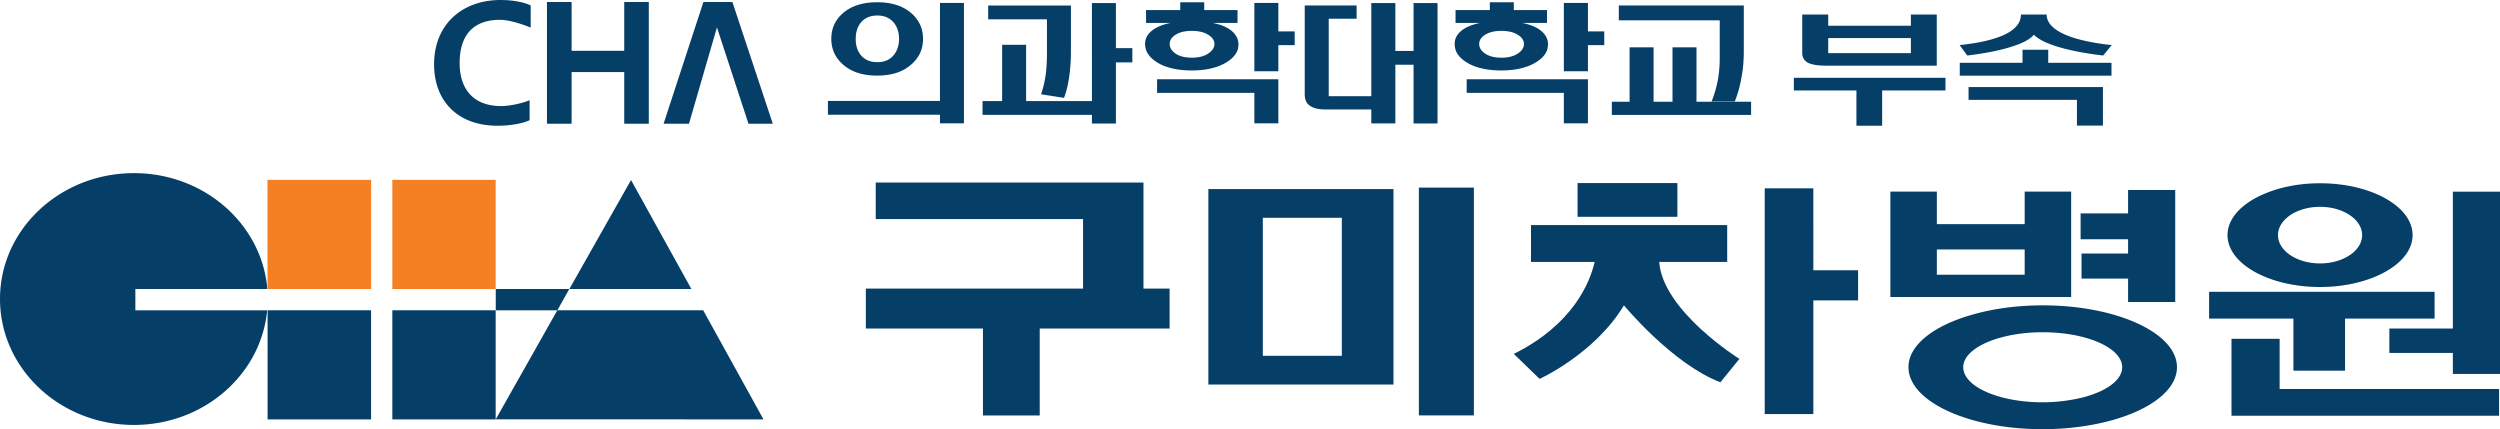 <svg xmlns="http://www.w3.org/2000/svg" width="432.981mm" height="74.332mm" viewBox="0 0 432.981 74.332"><path d="M130.832 121.187h17.293v-5.837h-17.293zM171.67 116.256h-8.423v39.1h8.424v-19.694h7.748v-5.218h-7.748M144.977 129.007h11.773v-6.383h-33.982v6.383h11.025c-.805 3.493-3.68 10.795-14 15.927l4.47 4.326s9.545-4.326 14.605-12.736c0 0 8.351 10.135 16.703 13.326l3.292-4.054s-13.282-8.28-13.886-16.79M226.18 127.555h-8.064v4.34h8.064v4.054h8.165v-19.405h-8.165v4.053h-8.223v4.485h8.223M282.428 116.831v23.704h-10.997v4.226h10.997v3.637h8.165v-31.567" style="fill:#053f68;fill-opacity:1;fill-rule:nonzero;stroke:none;stroke-width:.353" transform="translate(142.388 -83.64)"/><path d="M254.814 147.837h8.941v-9.013h15.51v-4.643H240.21v4.643h14.605" style="fill:#053f68;fill-opacity:1;fill-rule:nonzero;stroke:none;stroke-width:.353" transform="translate(142.388 -83.64)"/><path d="M252.428 142.317h-8.337v13.326h46.344v-4.629h-38.007M193.06 126.85h15.209v4.37H193.06zm0 8.223h15.209v.01h8.05v-18.256h-8.05v5.635H193.06v-5.635h-8.05v18.256h8.05M216.448 152.869a29.4 29.4 0 0 1-5.06.445c-7.59 0-13.756-2.717-13.756-6.08 0-2.171 2.63-4.083 6.554-5.147 2.1-.574 4.572-.905 7.202-.905 7.619 0 13.771 2.717 13.771 6.052 0 2.573-3.608 4.758-8.71 5.635m-5.06-16.345c-4.313 0-8.353.547-11.817 1.51-6.842 1.854-11.428 5.275-11.428 9.2 0 5.922 10.408 10.738 23.244 10.738 3.479 0 6.756-.36 9.717-.992 7.993-1.697 13.541-5.405 13.541-9.746 0-5.908-10.407-10.71-23.258-10.71M259.429 119.462c4.024 0 7.287 2.199 7.287 4.901 0 1.194-.646 2.3-1.71 3.149-1.337 1.063-3.335 1.753-5.577 1.753-4.011 0-7.288-2.2-7.288-4.902 0-1.509 1.035-2.874 2.644-3.78 1.28-.704 2.89-1.121 4.644-1.121m0 13.886c4.14 0 7.891-.891 10.737-2.33 3.25-1.652 5.29-4.01 5.29-6.655 0-4.959-7.173-8.984-16.027-8.984-3.623 0-6.943.676-9.632 1.826-3.88 1.624-6.396 4.226-6.396 7.158 0 4.96 7.173 8.985 16.028 8.985M55.652 115.25H9.28v6.325h35.908v12.046H7.569v6.914h20.283V155.6h9.832v-15.065H60.18v-6.914h-4.528M103.348 155.585h9.53v-39.458h-9.53zM90.008 121.36v23.904H76.323V121.36zm-23.115-4.974v33.853H98.95v-33.853H81.973M174.244 92.84h14.317v-2.602h-14.317zm0-6.685v1.941h14.317v-1.94h4.485v8.854h-19.205c-1.437 0-2.486-.173-3.162-.532-.618-.36-.934-.92-.934-1.682v-6.64zm20.311 13.153h-10.968v6.11h-4.456v-6.11h-10.838V97.11h26.262M221.824 98.719v6.67h-4.5v-4.456h-18.772v-2.214zm-13.929-4.198v-2.27h4.456v2.27h10.954v2.229h-26.277V94.52zm7.82-4.7c1.94.748 4.485 1.294 7.633 1.624l-1.48 1.812c-3.177-.374-5.794-.891-7.892-1.524-2.013-.619-3.378-1.323-4.112-2.084-.632.79-1.94 1.48-3.88 2.084-1.97.632-4.543 1.15-7.662 1.524l-1.323-1.812c3.134-.316 5.635-.877 7.446-1.653 2.128-.92 3.177-2.142 3.177-3.637h4.456c0 1.481 1.222 2.703 3.637 3.666M6.692 87.564c-.59.734-.877 1.668-.877 2.803 0 1.15.288 2.085.877 2.803.676.82 1.624 1.237 2.875 1.237 1.222 0 2.17-.418 2.846-1.237.59-.733.906-1.667.906-2.803s-.316-2.07-.906-2.803c-.69-.82-1.638-1.236-2.846-1.236-1.25 0-2.2.417-2.875 1.236m8.826-1.581c1.308 1.179 1.955 2.645 1.955 4.384 0 1.754-.647 3.206-1.955 4.37-1.452 1.337-3.45 1.998-5.98 1.998-2.558 0-4.556-.661-6.008-1.998-1.294-1.164-1.94-2.616-1.94-4.37 0-1.768.646-3.22 1.94-4.384 1.452-1.294 3.45-1.955 6.008-1.955 2.53 0 4.528.661 5.98 1.955m4.888-1.84h4.154v20.858h-4.154v-1.495H1v-2.387h19.406M43.089 84.603v7.877c0 1.71-.115 3.235-.316 4.543-.187 1.308-.475 2.5-.877 3.565l-3.982-.619c.33-.963.59-1.998.762-3.09.173-1.15.259-2.516.259-4.068v-5.822H28.757v-2.386zm3.637-.431h4.154v7.805h2.846v2.473H50.88v10.58h-4.154v-1.496H27.78v-2.386h3.392v-9.746h4.155v9.746h11.399M92.567 86.889h-4.83V100.3h7.374V84.172h4.169v8.294h3.148v-8.294h4.154v20.857h-4.154V94.852H99.28v10.163H95.11V102.6h-7.95c-1.235 0-2.155-.244-2.76-.704-.56-.417-.818-1.05-.818-1.897v-15.41h8.984zM132.63 84.143v4.93h2.83v2.387h-2.83v4.528h-4.17V84.143zm-17.897 5.577c-.633.418-.935.935-.935 1.553 0 .59.302 1.121.935 1.581.733.532 1.696.776 2.903.776s2.185-.244 2.933-.776c.66-.46.977-.992.977-1.581 0-.619-.316-1.136-.977-1.553q-1.099-.733-2.933-.733c-1.222 0-2.185.244-2.903.733m17.896 7.648V105h-4.169v-5.276h-16.832v-2.357Zm-16.99-11.989v-1.351h4.153v1.351h5.75v2.228h-4.298c1.783.36 3.048.992 3.78 1.869.69.805.849 1.768.518 2.89-.373.949-1.222 1.753-2.515 2.4q-2.2 1.078-5.39 1.078c-2.171 0-3.983-.36-5.449-1.078-1.28-.661-2.098-1.466-2.458-2.4-.345-1.122-.201-2.085.46-2.89.733-.877 1.984-1.51 3.78-1.869h-4.269V85.38M79.011 84.143v4.93h2.832v2.387h-2.832v4.528h-4.154V84.143zM61.115 89.72c-.618.418-.92.935-.92 1.553 0 .59.302 1.121.92 1.581.733.532 1.71.776 2.918.776 1.193 0 2.17-.244 2.918-.776.647-.46.992-.992.992-1.581 0-.619-.345-1.136-.992-1.553-.733-.489-1.696-.733-2.918-.733-1.236 0-2.2.244-2.918.733m17.896 7.648V105h-4.154v-5.276H58.01v-2.357Zm-16.99-11.989v-1.351h4.154v1.351h5.764v2.228h-4.298c1.797.36 3.047.992 3.766 1.869.69.805.863 1.768.532 2.89-.388.949-1.222 1.753-2.516 2.4-1.466.719-3.277 1.078-5.404 1.078-2.171 0-3.968-.36-5.434-1.078-1.28-.661-2.099-1.466-2.458-2.4-.374-1.122-.216-2.085.445-2.89.734-.877 1.999-1.51 3.781-1.869h-4.255V85.38M159.625 84.589v7.963c0 1.567-.13 3.076-.403 4.5a21 21 0 0 1-1.15 4.154h-4.025c.46-1.15.805-2.315 1.05-3.522.244-1.28.36-2.63.36-4.068v-6.454h-17.48v-2.573zm1.265 18.96h-24.12v-2.286h3.075v-9.43H144v9.43h3.277v-9.43h4.154v9.43h9.459M-50.663 104.454c-.92.46-2.976.963-5.563.963-6.842 0-10.982-4.226-10.982-10.637 0-6.957 4.916-11.14 11.5-11.14 2.587 0 4.441.532 5.232.948v3.838c-1.02-.431-3.536-1.351-5.319-1.351-4.384 0-6.986 2.4-6.986 7.474 0 4.615 2.458 7.46 7.187 7.46 1.596 0 3.91-.546 4.931-1.02M-43.39 83.985v8.452h9.114v-8.452h4.255v21.088h-4.255v-8.956h-9.113v8.956h-4.27V83.985M-27.462 105.073h4.398l4.845-16.69 5.462 16.69h4.212l-7-21.088h-5.017M-118.943 136.855v-3.162h22.856c-.935-11.227-10.91-20.067-23.1-20.067-12.808 0-23.201 9.746-23.201 21.792 0 12.06 10.393 21.82 23.2 21.82 12.104 0 22.023-8.725 23.072-19.851h-22.827M-10.155 156.275l-10.45-18.902h-25.257l-10.666 18.888zM-33.097 114.819l-10.68 18.874h21.13M-74.439 156.275h17.897v-18.902H-74.44zM-96.044 156.275h17.925v-18.902h-17.925zm0 0" style="fill:#053f68;fill-opacity:1;fill-rule:nonzero;stroke:none;stroke-width:.353" transform="translate(142.388 -83.64)"/><path d="M-74.439 133.693h17.897V114.79H-74.44zM-96.058 133.693h17.94V114.79h-17.94zm0 0" style="fill:#f57f23;fill-opacity:1;fill-rule:nonzero;stroke:none;stroke-width:.353" transform="translate(142.388 -83.64)"/><path d="M-56.528 133.693v3.694h10.666l2.07-3.694zm0 0" style="fill:#053f68;fill-opacity:1;fill-rule:nonzero;stroke:none;stroke-width:.353" transform="translate(142.388 -83.64)"/></svg>